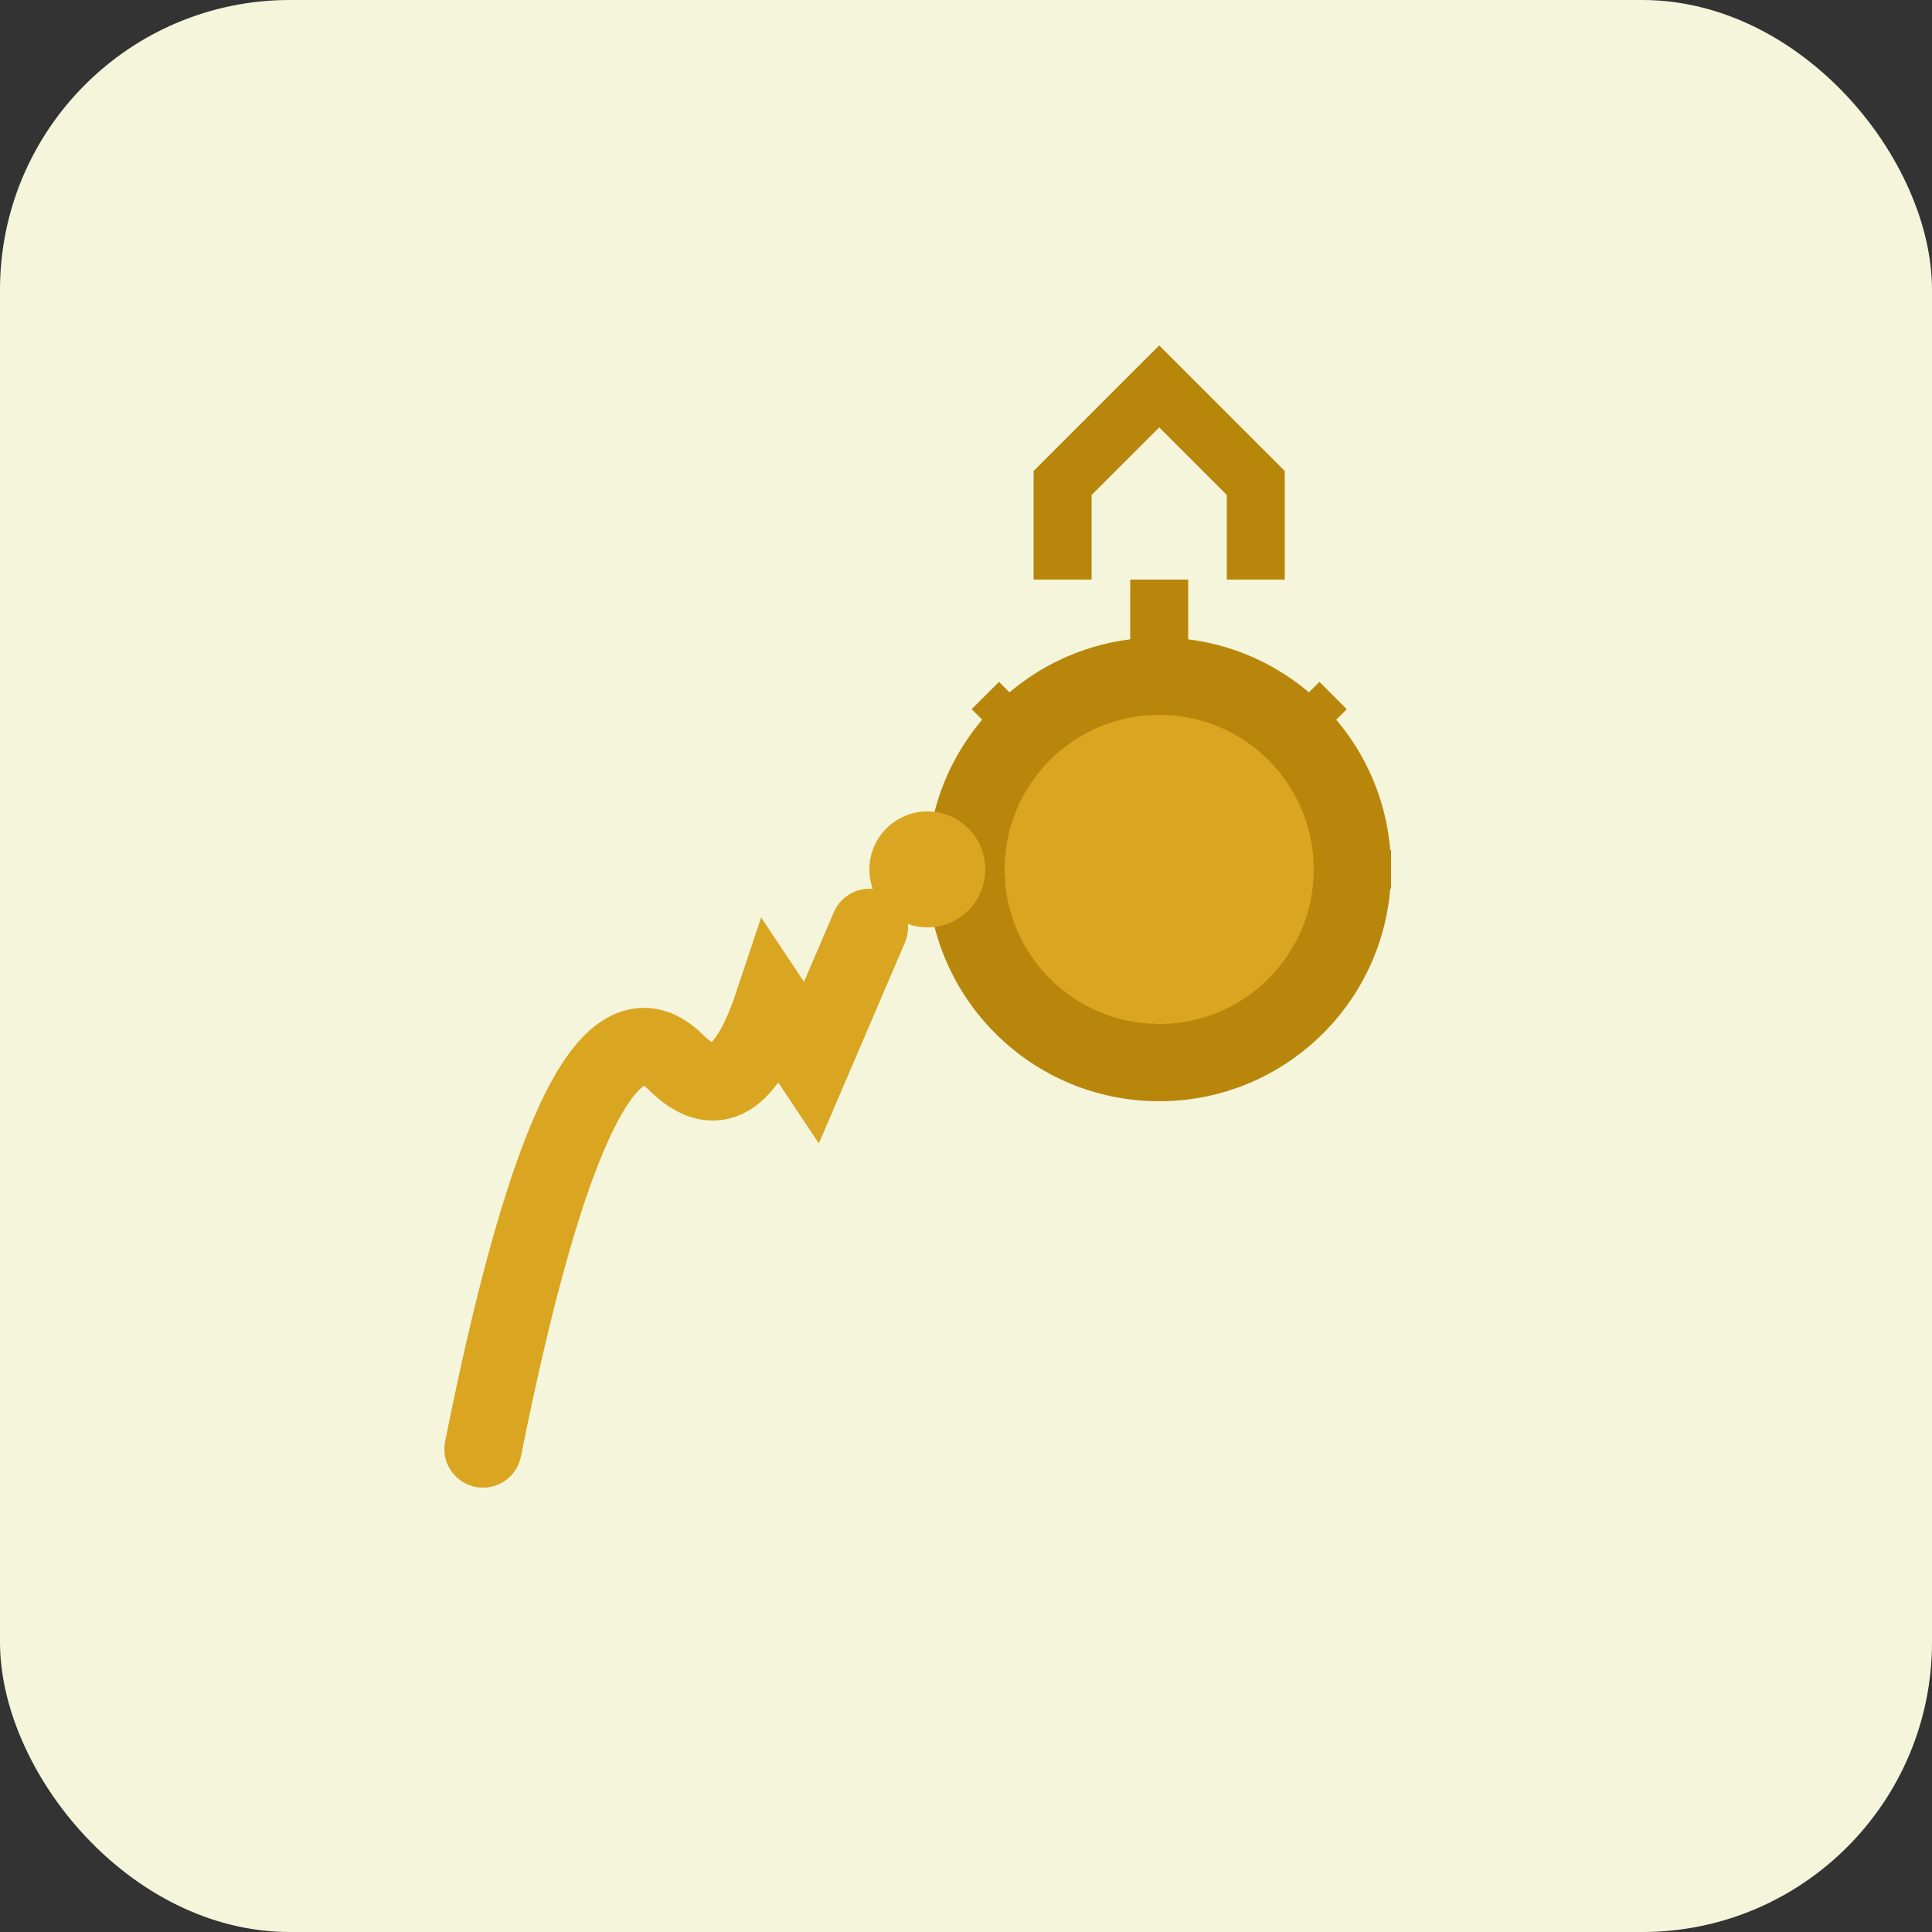 <svg xmlns="http://www.w3.org/2000/svg" viewBox="0 0 100 100">
  <rect x="0" y="0" width="100" height="100" fill="#333333" stroke="none"/>
  <rect width="100" height="100" rx="15" fill="#f5f5dc"/>
  <path d="M55 30 L55 25 L60 20 L65 25 L65 30 M60 30 L60 45" stroke="#b8860b" stroke-width="3" fill="none"/>
  <circle cx="60" cy="45" r="12" fill="#b8860b"/>
  <circle cx="60" cy="45" r="8" fill="#daa520"/>
  <path d="M60 37 L60 33 M52 45 L48 45 M68 45 L72 45 M54 39 L51 36 M66 39 L69 36" stroke="#b8860b" stroke-width="2" fill="none"/>
  <path d="M25 75 Q30 50 35 55 Q38 58 40 52 L42 55 L45 48" stroke="#daa520" stroke-width="4" fill="none" stroke-linecap="round"/>
  <circle cx="48" cy="45" r="3" fill="#daa520"/>
</svg>